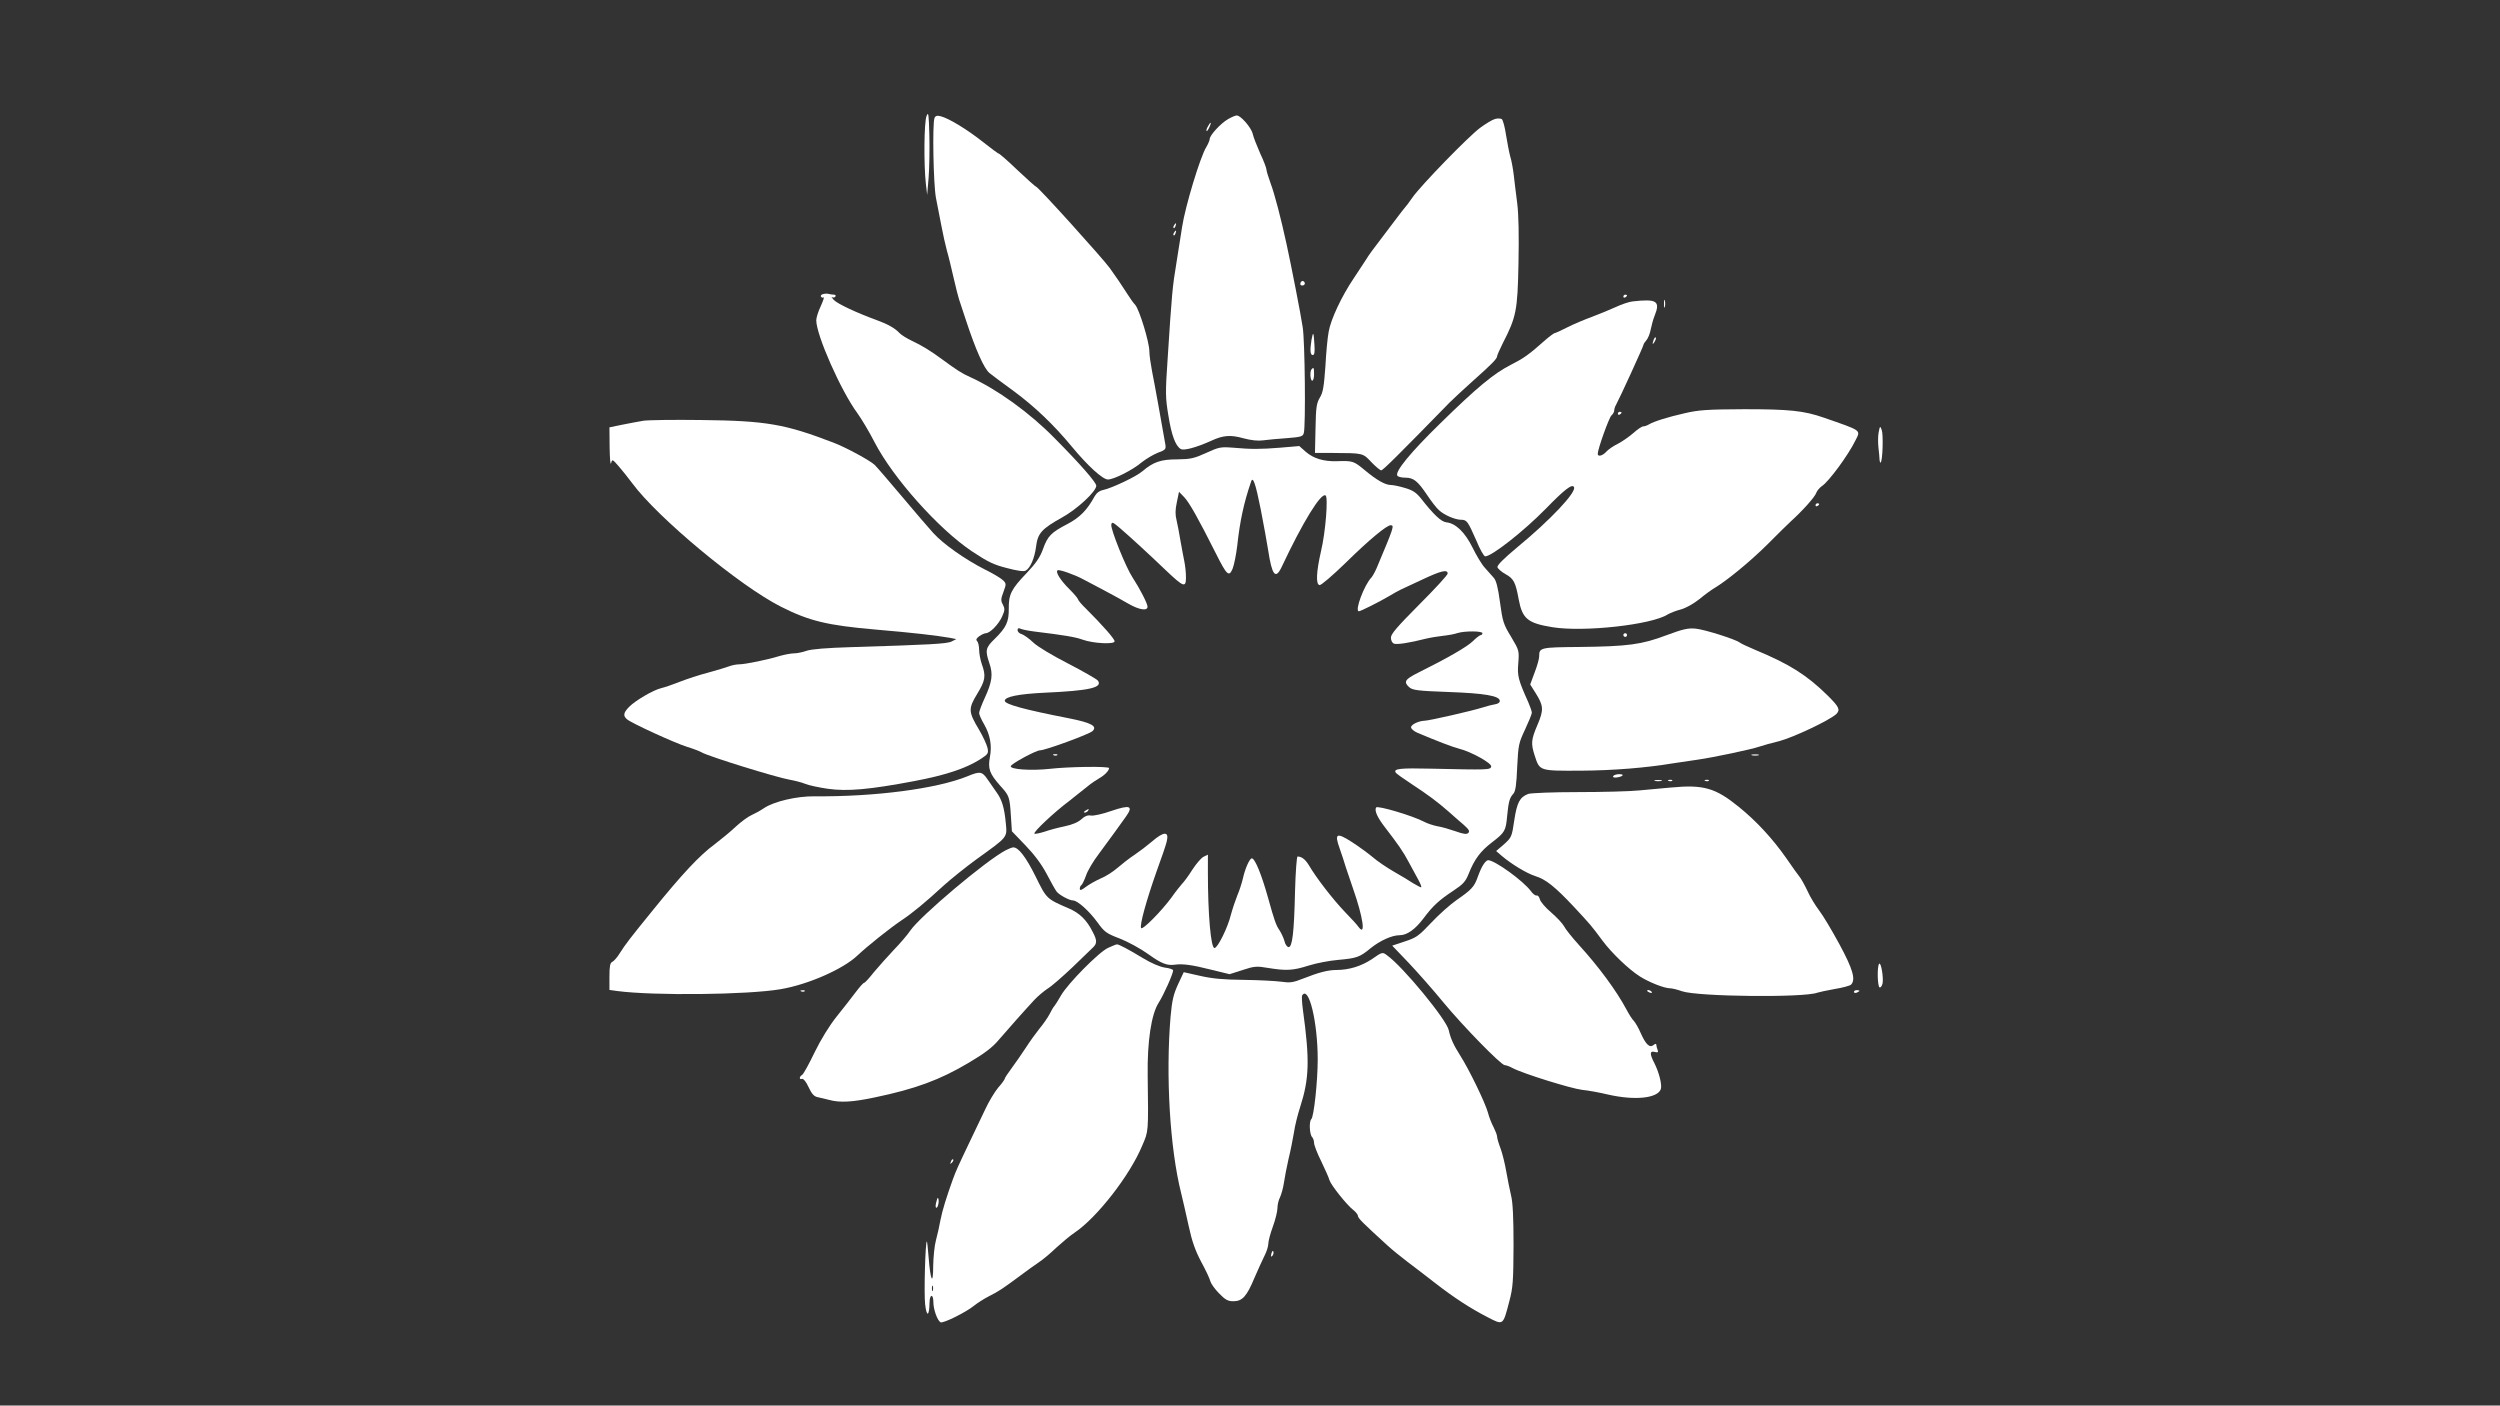 <svg xmlns="http://www.w3.org/2000/svg" width="1366" height="768" fill="none"><rect width="100%" height="100%" fill="#333333" stroke="none"/><path fill="#fff" d="M506.3 63.3c-1.4 3.1-1.6 26.5-.4 37.2l.7 6 .8-9.5c.4-5.2.6-15.6.4-23-.3-11.8-.5-13.1-1.5-10.7Zm4.3 1.2c-1.2 3.3-.6 36.2.8 43.6.8 4.1 2.1 11 3 15.4.8 4.4 2.2 10.5 3 13.5.9 3 2.5 9.8 3.7 15 1.2 5.2 2.5 10.4 2.9 11.5.4 1.1 2.1 6.3 3.8 11.5 5.3 16.1 9.8 26.2 12.8 28.8 1.6 1.3 7.4 5.6 12.9 9.6 11.7 8.6 22.3 18.7 32.2 30.7 8.7 10.5 16.8 17.9 19.7 17.9 3.2 0 13.5-5.2 18.3-9.3 2.4-1.9 6.4-4.3 8.9-5.3 4.3-1.6 4.6-1.9 4.1-4.8-2-11.5-5.9-33.3-7.2-39.6-.8-4.2-1.5-9.1-1.5-11.1 0-4.9-5.4-22.6-7.7-25.3-1.1-1.1-3-3.9-4.4-6.1-3.8-5.9-5.5-8.4-9.5-14-3.9-5.4-39.2-44.5-40.3-44.5-.3 0-4.9-4.1-10.1-9-5.2-5-9.8-9-10.2-9-.3 0-4.3-2.9-8.8-6.5-8.6-6.8-18.6-12.9-23.1-14-1.9-.5-2.8-.2-3.3 1Zm160.4.6c-4 2.3-9.9 8.7-10 10.8 0 .7-.9 2.8-1.9 4.5-3.3 5.3-11.5 32.4-13.2 43.6-.5 3-1.8 11.6-3 19-2.3 13.8-2.6 17.3-4.9 53-1.3 18.8-1.2 21.5.4 31 1.7 10.8 3.9 16.6 6.7 18.3 1.7 1.1 8.6-.8 16.8-4.5 6.5-3 10.5-3.3 17.6-1.3 4.1 1.1 8 1.5 10.7 1.1 2.4-.3 8.2-.9 13-1.2 7.7-.6 8.7-.9 9.2-2.8 1.1-3.9.6-50.5-.6-57.8-1-6.8-6.3-33.9-8.8-45.3-3.1-14.3-6.6-27.7-8.7-33.2-1.2-3.4-2.3-6.8-2.3-7.6 0-.8-1.5-4.8-3.4-8.8-1.8-4.1-3.7-8.9-4.1-10.7-.7-3.4-6.7-10.3-8.8-10.1-.7 0-2.8.9-4.7 2Zm145.9-.1c-1.5.4-5.1 2.6-8.1 4.8-6.4 4.7-32.7 31.8-37.1 38.2-1.7 2.5-3.6 5-4.2 5.6-.5.6-2.6 3.2-4.5 5.8-1.9 2.6-6 7.9-9 11.9-3.1 4-6.5 8.6-7.5 10.4-1.1 1.7-4.2 6.4-6.9 10.5-6.5 9.6-12.5 22.4-13.6 29-.6 2.9-1.4 11.4-1.8 19-.8 11.1-1.3 14.2-3 17-1.8 3-2.2 5.2-2.4 16.9l-.3 13.4h10c16.4.1 16.1 0 20.8 5 2.4 2.5 4.8 4.5 5.4 4.5.9 0 9.4-8.4 37.3-37 1.9-1.9 7.5-7.1 12.4-11.5 10.8-9.6 13.6-12.5 13.6-13.8 0-.5 1.4-3.7 3.1-7.1 7.4-14.4 8.1-17.8 8.6-43.6.3-15.5.1-26.7-.7-33-.7-5.2-1.5-12.2-1.9-15.5-.4-3.3-1.2-7.8-1.9-10-.6-2.2-1.6-7.5-2.3-11.7-.6-4.3-1.7-8.2-2.3-8.7-.6-.4-2.3-.5-3.7-.1ZM660 69.1c-.7 1.1-1 2.3-.7 2.5.2.2.9-.7 1.5-2.1 1.4-3 .7-3.3-.8-.4Zm-18.5 54c-.4.6-.5 1.2-.2 1.5.2.3.7-.2 1-1.1.7-1.7.1-2-.8-.4Zm0 4c-.4.6-.5 1.2-.2 1.5.2.3.7-.2 1-1.1.7-1.7.1-2-.8-.4Zm69.1 27.4c-.3.9 0 1.5.9 1.5 1.6 0 2-1.6.6-2.4-.5-.3-1.1.1-1.5.9Zm-260.9 6.2c-.9.2-1.5.9-1.1 1.4.3.5.9.7 1.4.4.5-.3-.2 1.8-1.5 4.7-1.4 2.9-2.5 6.4-2.5 7.8 0 8.1 13.5 38.6 22.5 50.8 2.3 3.2 6.6 10.4 9.4 15.9 10.1 19.5 34.9 47.3 53.1 59.5 8.7 5.8 12 7.4 19.2 9.2 5.6 1.5 9.2 2 10.2 1.4 2.6-1.4 4.9-6.9 5.7-13.1.9-7.3 3-9.7 14.3-16 8.3-4.6 18.6-14.2 18.6-17.3 0-1.8-8.9-12-22.7-25.9-13.7-14-31.5-26.8-46.3-33.5-4.3-1.9-7.4-3.9-15-9.5-6.2-4.6-11.4-7.8-16.6-10.2-2.8-1.3-6-3.3-7-4.4-2.3-2.5-6.3-4.8-12.4-7-11-4-21.4-8.9-23.4-11-1.1-1.2-1.6-1.9-.9-1.5.6.3 1.4.2 1.8-.4.3-.5 0-1-.9-1-.8 0-2-.2-2.8-.4-.7-.2-2.1-.2-3.1.1Zm437.3 1.4c0 .5.5.7 1 .4.6-.3 1-.8 1-1.1 0-.2-.4-.4-1-.4-.5 0-1 .5-1 1.1Zm22.2 3.9c0 1.9.2 2.7.5 1.7.2-.9.2-2.5 0-3.5-.3-.9-.5-.1-.5 1.8Z"/><path fill="#fff" d="M892 164.7c-1.9.2-6 1.6-9 3s-8.9 3.8-13.1 5.4c-4.1 1.5-10.3 4.1-13.6 5.8-3.3 1.7-6.4 3.1-6.8 3.1-.4 0-3 1.9-5.6 4.2-8.4 7.5-11.4 9.6-18.5 13.2-9.2 4.7-18.4 12.3-38.5 32-16.2 15.8-24.8 26.3-23.4 28.5.3.6 2.3 1.1 4.3 1.1 4.6 0 6.8 1.8 12 9.5 2.2 3.3 5 7 6.4 8.2 2.8 2.7 8.9 5.3 12.1 5.3 3.2 0 3.7.8 8.3 11.2 2 4.9 4.2 8.8 4.9 8.8 3.6 0 21-13.7 33-25.9 10.5-10.8 14.5-13.8 15.5-12 1.7 2.6-12.9 18.1-31.4 33.3-6.8 5.7-10.6 9.4-10.4 10.5.2.8 2.2 2.6 4.4 3.8 4.5 2.5 5.5 4.4 7.2 13.7 2 10.7 4.9 13.1 18.4 15.3 17.1 2.8 54.3-1.3 63.1-7 1.2-.7 4.4-2 7.1-2.7 2.7-.7 7.1-3.2 10.1-5.6 2.9-2.4 6.6-5.1 8.3-6.1 7-4.2 19.4-14.4 28.8-23.7 5.5-5.6 11.4-11.3 13-12.8 6.4-5.8 13.2-13.4 13.8-15.5.4-1.1 1.8-2.8 3.1-3.7 3.8-2.5 14.4-16.9 18.4-25.1 2.8-5.6 3.6-5-17.4-12.3-10.9-3.8-18.9-4.6-43.5-4.6-20.2.1-24.8.4-32.5 2.2-9.2 2.1-16.7 4.4-19.7 6.2-1 .6-2.3 1-3 1-.7 0-3.1 1.6-5.3 3.6-2.2 1.9-6 4.6-8.5 5.9-2.5 1.2-5.4 3.2-6.4 4.4-2 2.2-4.6 2.8-4.6 1.1 0-2.6 6.2-19.9 7.5-21 .8-.7 1.5-1.9 1.5-2.6 0-.8.4-2.2 1-3.2 1.9-3.4 15-32 15-32.8 0-.4.7-1.5 1.6-2.5.9-1 2-3.8 2.4-6.1.5-2.4 1.4-5.7 2.1-7.3 3.2-8 1.2-9.3-12.1-7.8Zm-175.4 21c-.9 5.8-.7 8.3.7 8.3.9 0 1.2-1.5.9-5.7-.4-7-.7-7.5-1.6-2.6Z"/><path fill="#fff" d="M903.6 185.5c-.9 2.6-.7 3.2.5 1.2.6-1 .9-2.1.6-2.3-.2-.3-.7.2-1.1 1.1Zm-186.9 16.2c-1.1 1-.8 6.3.3 6.3.6 0 1-1.6 1-3.5 0-3.6-.2-4-1.3-2.8ZM884 226.1c0 .5.5.7 1 .4.6-.3 1-.8 1-1.1 0-.2-.4-.4-1-.4-.5 0-1 .5-1 1.1Zm-532.5 3.8c-2.7.5-8 1.4-11.7 2.2l-6.8 1.4.1 11c.1 6 .4 9.9.8 8.6.6-2.3.7-2.3 4.1 1.6 1.9 2.2 5.3 6.4 7.5 9.4 14 18.9 58.4 55.8 81 67.3 15.6 7.9 25.4 10.3 52 12.6 21.1 1.8 32.9 3.2 40.5 4.5l3.5.7-2.5 1.3c-2.5 1.3-12.2 1.8-55 3.1-13.3.4-21.8 1.1-24.3 2-2.2.8-5.3 1.4-6.9 1.4-1.7 0-5.1.7-7.7 1.4-6.3 2-19 4.6-22.3 4.6-1.5 0-3.9.5-5.5 1.1-1.5.6-6.6 2.1-11.3 3.4-4.7 1.2-11.6 3.5-15.5 5-3.8 1.5-8.4 3.1-10.2 3.5-4.3 1-14.2 6.8-17.5 10.2-3.2 3.2-3.5 5-1.1 6.9 2.5 2.1 26 12.9 32.8 15 3.3 1 6.9 2.4 7.9 3 3.7 2.2 40.9 13.7 47.9 14.9 2.8.5 6.8 1.5 8.7 2.3 1.9.8 7.5 2 12.4 2.7 10.6 1.5 22.8.4 47.1-4.2 17-3.2 28.1-6.9 35.9-11.8 4.5-2.9 4.8-3.3 4.2-6.3-.4-1.7-2.4-6.2-4.6-9.9-5.9-9.9-6-11.5-1.1-19.6 4.5-7.4 4.9-9.8 2.6-16.2-.8-2.3-1.5-5.9-1.5-7.9s-.5-4.2-1.1-4.8c-.8-.8-.4-1.5 1.2-2.7 1.3-.9 2.9-1.6 3.5-1.6 2.3 0 7-4.8 8.9-9 1.6-3.5 1.6-4.4.5-6.6-1.2-2.1-1.2-3.1.3-7 1.6-4.3 1.5-4.6-.2-6.3-1.1-1.1-5.6-3.8-10.1-6-10.6-5.4-22.6-13.8-28.1-19.9-2.4-2.6-10-11.5-16.9-19.7-6.9-8.2-13.7-16.1-15.1-17.5-2.4-2.3-15.6-9.5-22.4-12.1-26.6-10.2-36.6-12-72.5-12.4-14.6-.2-28.7 0-31.5.4Zm675 6.3c-.4 2.1-.4 5.9-.1 8.5.3 2.6.6 5.6.6 6.7.1 1 .3 1.6.6 1.3 1.1-1 1.5-15.2.6-17.7-.9-2.4-1-2.4-1.7 1.2Z"/><path fill="#fff" d="M659 247.5c-6.6 3-8.5 3.4-15.8 3.5-8.9 0-13 1.4-19 6.5-3.5 3-16.7 9.2-21.3 10.2-2.1.4-3.7 1.6-4.8 3.5-4 7.4-8.1 11.6-14.8 15.1-9 4.7-10.8 6.5-13.4 13.7-1.6 4.5-3.9 7.8-9 13.2-8.4 8.7-9.8 11.7-9.7 19.4.1 7.1-1.4 10.3-7.6 16.4-5.1 4.9-5.4 6.3-3 13.4 2.1 6 1.5 10.2-2.5 18.9-1.7 3.7-3.1 7.4-3.1 8.3 0 .8 1.2 3.6 2.7 6.1 3.3 5.8 4.4 11.5 3.2 17.9-1.2 6.5-.2 9.1 5.6 15.7 5 5.5 5.2 5.9 5.9 17.1l.5 7.8 7.4 7.7c4.9 5.1 8.8 10.3 11.6 15.6 2.3 4.4 4.7 8.7 5.4 9.6 1.4 1.9 7 4.9 9 4.9 2.4 0 8.8 5.7 13.3 11.9 3.9 5.4 4.9 6.1 12.2 8.9 4.4 1.7 11.4 5.5 15.7 8.6 7.1 5.1 10.2 6.3 14.5 5.7 4-.6 9.4.1 19.2 2.6l10.6 2.6 7.2-2.3c6.4-2.1 7.7-2.2 14-1.1 9.9 1.6 13.5 1.4 22-1.3 4.1-1.3 11.3-2.7 16-3.1 10.3-.9 12-1.5 17.9-6.4 5.1-4.1 11.6-7.1 15.9-7.1 4 0 8.5-3.2 13-9.2 5.1-6.8 8.4-9.9 16.3-15.1 5.3-3.5 6.7-5 8.4-9.3 3.1-7.9 6.5-12.4 12.8-17.2 6.9-5.3 7.5-6.2 8.2-14.3.8-7.9 1.3-9.9 3.4-12.2 1.2-1.4 1.7-4.9 2.1-14.6.6-12 .8-13.1 4.3-20.5 2-4.3 3.7-8.4 3.7-9.2 0-.7-.9-3.3-1.9-5.6-5.6-12.5-6.1-14.5-5.5-21.5.5-6.7.5-6.9-3.9-14.3-4.2-6.8-4.7-8.5-6.1-18.9-1.1-8.2-2.1-12.1-3.5-13.5-1-1.2-3.2-3.6-4.8-5.4-1.6-1.7-4.6-6.7-6.7-11-4.1-8.3-9.2-13.3-14.3-13.8-2.8-.3-6.8-4-14-13.2-2.5-3.1-4.5-4.4-8.7-5.6-3-.9-6.4-1.6-7.6-1.6-3.1 0-7.7-2.6-14.3-8.1-6-5-6.5-5.2-15.3-4.9-7.2.2-12.8-1.5-17-5.2l-3.5-3.1-10.2.9c-11.3.9-15.9.9-26.2 0-6.5-.5-7.5-.3-14.5 2.9Zm29.9 31c1.6 8.2 3.4 18.1 4 22 2.1 13.8 4 16.3 7.3 9.5 11.7-24.9 21.6-40.9 24.1-39.3 1.5.9 0 20.1-2.5 30.5-2.6 11.4-2.9 18.1-.8 18.5.8.2 7.2-5.3 14.3-12.2C748 295 757.7 287 759.8 287c2.2 0 1.9.8-7.6 23.4-.9 2.1-2.2 4.4-2.8 5.1-3.9 3.9-9.4 18.5-6.9 18.5.9 0 11.1-5.1 16-8 2.8-1.7 5.9-3.4 7-3.9 1.1-.5 6.4-3 11.8-5.5 10.2-4.8 13.7-5.6 13.7-3.2 0 .8-7 8.4-15.5 16.9-12.1 12.2-15.5 16.1-15.5 18.1 0 1.6.7 2.9 1.7 3.3 1.6.6 8.3-.4 17.3-2.7 2.5-.6 6.8-1.3 9.5-1.6 2.8-.3 6.3-.9 7.9-1.5 3.9-1.2 13.6-1.2 13.6.1 0 .5-.4 1-.9 1s-2.5 1.5-4.4 3.4c-3.2 3.1-13.8 9.2-29.9 17.2-7.2 3.6-8 5-4.8 7.9 1.8 1.6 4.6 2 21.3 2.6 19.8.7 28.2 2.1 28.2 4.9 0 .9-1.1 1.6-2.5 1.8-1.4.2-4.5 1-7 1.8-5.6 1.8-28.8 7.1-31.5 7.2-3.4.1-7.5 2.1-7.5 3.6 0 .8 1.5 2.1 3.3 2.9 10.3 4.4 19.7 8 23 8.8 6.5 1.6 17.8 7.9 17.5 9.7-.4 1.9-1.5 1.9-32.8 1.2-16.9-.4-20.7 0-19.4 2.1.3.6 4.3 3.4 8.7 6.3 9 5.9 14 9.6 20.5 15.3 2.3 2.1 5.9 5.2 8 7 2.8 2.5 3.4 3.5 2.5 4.4-.9.9-2.5.7-7-.9-3.2-1.1-7.6-2.4-9.7-2.7-2.2-.4-5.6-1.5-7.5-2.5-6.2-3.3-25.5-9-26.2-7.8-1 1.7.7 5.5 4.9 10.9 7.1 9.2 10 13.4 12.8 18.7 1.6 2.9 3.9 7.2 5.1 9.4 1.3 2.3 2.1 4.3 1.9 4.6-.2.2-2.1-.8-4.3-2.1-2.1-1.4-6.9-4.3-10.8-6.5-3.8-2.2-9-5.7-11.5-7.9-2.5-2.1-7.6-5.8-11.3-8.2-8.4-5.4-9.7-4.8-6.7 3.5 1.1 3.2 2.7 7.9 3.4 10.4.8 2.5 2.6 7.8 4 11.8 5.3 15.1 7 26.1 3 20.8-.7-1.1-4.2-4.9-7.7-8.5-6.3-6.6-15.4-18.3-19.5-25.3-2-3.3-4-4.8-6.2-4.8-.5 0-1.1 8.7-1.4 19.2-.5 22.6-1.5 30.3-3.5 30.3-.8 0-1.9-1.5-2.3-3.4-.5-1.8-1.8-4.5-2.8-6-1.7-2.4-2.8-5.5-6-17.1-3.7-13.3-7.3-22-9-22-1.2 0-3.7 5.6-4.9 11.1-.6 2.5-1.9 6.6-3 9.1-1 2.5-2.6 7.2-3.5 10.5-1.8 7.4-7.3 18.3-9 18.3-2 0-3.6-18.5-3.6-41.2V467l-2.3 1.1c-1.2.5-4 3.7-6.2 7.1-2.1 3.4-4.7 6.8-5.6 7.7-.8.9-3.5 4.2-5.8 7.5-5.6 7.6-15.8 17.9-16.6 16.7-.9-1.5 2.9-15.2 8.4-30.8 2.8-7.6 5.3-15 5.6-16.5 1.4-5.7-1.5-5.7-8.3.2-2.2 1.9-6.4 5.1-9.2 7-2.9 1.9-7.1 5.2-9.4 7.2-2.3 2-6.4 4.7-9.2 5.8-2.7 1.2-6.4 3.3-8.1 4.6-2.5 1.9-3.3 2.1-3.3 1 0-.8.4-1.7.9-2 .5-.4 1.6-2.7 2.5-5.2.8-2.5 3.9-7.8 6.9-11.7 2.9-4 6.9-9.4 8.8-12 1.9-2.7 4.6-6.5 6.1-8.5 4.2-5.9 2.3-6.6-8-3.1-4.8 1.7-9.8 2.8-11.2 2.5-1.7-.3-3.3.3-5.1 2-1.7 1.6-4.9 3-9.2 3.9-3.6.7-8.6 2.1-11.2 3-2.6.8-5 1.3-5.3 1-.8-.8 10.9-11.8 19.2-18 3.6-2.8 8-6.3 9.8-7.8 1.8-1.5 4.7-3.5 6.3-4.4 2.9-1.6 5.4-4.1 5.5-5.6 0-1.1-22.1-.8-32.5.4-10.1 1.1-21.8.3-21.2-1.5.4-1.4 13.6-8.5 15.8-8.6 3.1 0 26.9-8.8 28.8-10.5 2.9-2.7-.6-4.6-12.7-7-24.6-4.8-35.2-7.7-35.2-9.6 0-2.2 7.5-3.7 21.6-4.4 24.7-1.1 32.2-2.8 29.2-6.7-.7-.8-8-5-16.3-9.3-8.4-4.3-16.8-9.3-19-11.5-2.2-2.1-5-4.1-6.2-4.5-1.3-.3-2.3-1.3-2.3-2.2 0-1.1.5-1.3 1.8-.7.9.4 4.4 1.1 7.7 1.5 15.7 1.9 22.3 3 26 4.4 5.9 2.1 17.5 2.7 17.5.9 0-1.3-6.2-8.4-15.7-17.9-2.4-2.3-4.3-4.6-4.3-5.1-.1-.5-2.1-2.9-4.6-5.4-5-4.9-7.9-9.6-6.5-10.4.8-.6 9.6 2.5 14.1 5 1.4.7 6.3 3.3 11 5.8s10.9 5.9 13.8 7.6c5.8 3.3 10.2 3.9 10.2 1.5 0-1.7-4.2-9.9-8.2-16-3.6-5.4-12-26.3-11.6-28.8.3-1.7.8-1.5 4.8 1.9 5.8 5 15.5 13.9 25 23 9.8 9.3 11 9.7 11 3.8 0-2.5-.4-6.4-.9-8.7-.5-2.3-1.4-7.4-2.1-11.2-.6-3.9-1.6-8.9-2.1-11.1-.8-3-.8-5.8.1-9.9l1.2-5.8 2.8 2.9c2.8 2.9 7.8 11.8 17.2 30.5 6.1 12.2 7.3 13.4 9.3 8.6.8-2 1.9-7.5 2.5-12.4 1.5-13.8 3.6-23.5 7.6-35.2 1-3 2.4.9 5.3 15.4Z"/><path fill="#fff" d="M575.8 412.7c.7.3 1.6.2 1.9-.1.4-.3-.2-.6-1.3-.5-1.1 0-1.4.3-.6.6ZM593 443c-.9.6-1 1-.3 1 .6 0 1.5-.5 1.8-1 .8-1.2.4-1.2-1.5 0Zm399-166.9c0 .5.5.7 1 .4.6-.3 1-.8 1-1.1 0-.2-.4-.4-1-.4-.5 0-1 .5-1 1.1Zm-81.5 71c-13.5 5.1-20.9 6.1-47.3 6.4-21.7.2-22.2.3-22.2 5.2 0 1.3-1.1 5.2-2.5 8.8l-2.4 6.5 2.9 4.6c4.4 7 4.6 9.2 1.1 17.4-3.5 8.2-3.7 10.2-1.5 17 2.7 8.3 2.5 8.2 25.1 8.1 18-.1 35.9-1.6 50.3-4 3-.5 9.1-1.4 13.5-2 9-1.3 29.4-5.6 34-7.2 1.7-.6 6.4-1.9 10.5-2.9 7.5-1.9 27.9-11.5 31.4-14.9 2.2-2.3 1.5-3.8-4.6-9.9-11.6-11.4-20.9-17.3-40.2-25.3-3.8-1.6-7.4-3.3-8-3.8-2.3-1.8-19.1-7.1-24-7.6-4.3-.4-6.9.2-16.1 3.6Z"/><path fill="#fff" d="M887 347c0 .5.5 1 1 1 .6 0 1-.5 1-1 0-.6-.4-1-1-1-.5 0-1 .4-1 1Zm70.3 65.7c.9.2 2.5.2 3.5 0 .9-.3.1-.5-1.8-.5-1.9 0-2.7.2-1.7.5Zm-428.8 11.5c-16.8 6.8-50.5 11.2-83.4 10.9-9.8-.1-22.2 2.8-27.7 6.5-1.9 1.3-5 3-6.8 3.8-1.7.7-5.7 3.6-8.7 6.4-3 2.8-8.1 7-11.4 9.5-8.3 6.1-17.9 16.4-34 36.3-12.5 15.4-14.5 18-17.7 23-1.5 2.5-3.5 4.7-4.3 5-1.1.5-1.5 2.3-1.5 7.9v7.4l4.3.6c19.7 2.6 71.2 2.1 89.2-1 14.9-2.5 34.1-10.9 42-18.4 5.6-5.3 17.7-14.9 23.9-19.1 6.2-4.1 13.3-10 23.3-19.2 4-3.6 12.1-10.1 18-14.4 17.1-12.3 16.6-11.7 15.9-19.4-.8-8.6-2.1-13-5.1-17.1-1.3-1.9-3.6-5.1-5-7.2-2.9-4.2-4-4.4-11-1.5Zm353-.2c-.4.7.3 1 1.9.8 3.5-.5 4.5-1.8 1.3-1.8-1.4 0-2.9.5-3.2 1Zm22.8 2.7c.9.2 2.5.2 3.5 0 .9-.3.1-.5-1.8-.5-1.9 0-2.7.2-1.7.5Zm7.5 0c.7.3 1.6.2 1.9-.1.4-.3-.2-.6-1.3-.5-1.1 0-1.4.3-.6.6Zm20 0c.7.3 1.6.2 1.9-.1.4-.3-.2-.6-1.3-.5-1.1 0-1.4.3-.6.6Zm-18.8 3.6c-4.7.4-12.5 1.1-17.5 1.6-4.9.5-20 .9-33.5.9s-25.6.5-27 1c-4.6 1.8-6.1 4.6-7.6 14.4-1.3 9-1.5 9.4-5.6 13.1l-4.3 3.7 3 2.6c5.4 4.6 13.9 9.7 18.4 11.1 5.6 1.7 10.6 5.6 21.1 16.8 9 9.7 9.5 10.2 15.7 18.6 5 6.7 14.3 15.6 20.3 19.4 5 3.2 13.4 6.5 16.5 6.5 1.1 0 4 .7 6.5 1.6 8.5 3 66.8 3.6 74 .8.8-.3 5.1-1.2 9.4-2 4.4-.7 8.4-1.8 9-2.4 2.7-2.7 1-8.5-6.3-22-4-7.4-9-15.8-11.1-18.5-2.1-2.8-5-7.5-6.3-10.5-1.4-3-3.3-6.4-4.1-7.5-.9-1.1-4.3-5.8-7.5-10.5-7.4-10.6-16.4-20.4-26.1-28.2-12.7-10.3-19.2-12.2-37-10.5Zm-363.5 34.3c-10.6 5.5-46.9 36.1-52.2 44-1.4 2.1-5.4 6.8-8.9 10.4-3.4 3.6-8.3 9.1-10.9 12.2-2.5 3.2-4.9 5.8-5.3 5.8-.5 0-2.6 2.4-4.7 5.2-2.2 2.9-6.8 8.9-10.4 13.3-3.9 4.9-8.6 12.5-12 19.5-3 6.3-6.1 11.9-6.8 12.3-1.7 1-1.7 2.8 0 2.2.7-.2 2.2 1.6 3.5 4.5 1.8 3.8 3 5.1 5 5.5 1.5.3 4.3 1 6.3 1.5 5.8 1.6 12.8 1.2 25-1.4 22-4.6 35.4-9.5 51.2-18.9 8.8-5.2 13.1-8.5 16.5-12.6 4.9-5.7 14.2-16.2 19.6-22 1.7-1.8 4.9-4.5 7-5.9 2.2-1.3 8.2-6.6 13.5-11.6 5.2-5 10.3-9.9 11.3-10.9 2.3-2.2 2.3-3.9-.2-8.6-3.2-6.4-7.1-10.2-12.9-12.7-12.3-5.3-12.2-5.2-18.2-17.4-5.3-10.7-9.4-16-12.2-16-.7 0-2.5.7-4.2 1.6Zm261.1 7.7c-.9 1.2-2.2 4.2-3.1 6.7-1.9 5.5-3.4 7.1-11.5 12.7-3.6 2.5-9.9 8.1-14 12.5-6.8 7.2-8.2 8.2-14.4 10.2l-6.9 2.3 9 9.4c4.9 5.2 13.4 14.8 18.8 21.4 10.9 13.2 31.7 34.5 33.7 34.5.7 0 2.7.7 4.3 1.6 5.6 3 32 11.2 38 11.9 3.3.3 9.7 1.5 14.3 2.6 14.5 3.3 27.1 2 28.7-3.1.7-2.3-1-9.1-3.6-14.2-2.6-5-2.5-6.8.3-6 1.7.4 2 .2 1.5-1.2-.4-1-.7-2.2-.7-2.8 0-.6-.6-.6-1.5.2-2.1 1.7-4.2-.2-7-6.5-1.2-2.8-2.9-5.7-3.7-6.6-.9-.8-2.8-3.8-4.2-6.5-5.4-10.1-15.2-23.4-25.9-35.1-3.7-4.1-7.4-8.7-8.1-10.2-.8-1.5-4-4.9-7-7.5-3.1-2.6-5.9-5.9-6.2-7.2-.4-1.4-1.1-2.3-1.8-2.1-.6.2-2.1-.9-3.2-2.5-4.2-5.6-19.7-16.8-23.3-16.8-.6 0-1.7 1-2.5 2.3Zm-205.1 45.6c-5 2.2-22 19.5-25.7 25.9-1.5 2.6-3.1 5.2-3.6 5.8-.6.6-1.8 2.6-2.7 4.5-1 1.9-3.4 5.4-5.5 7.9-2 2.5-5.4 7.2-7.5 10.5-2.2 3.3-5.6 8.3-7.7 11.1-2.1 2.8-3.8 5.4-3.8 5.8 0 .4-1.6 2.7-3.6 4.9-1.9 2.3-5.1 7.6-7 11.7-2 4.1-5.8 12.2-8.6 18-6.4 13.4-7.4 15.6-9.2 20.5-3.6 10.1-5.6 16.5-6.7 22-.6 3.3-1.7 8.3-2.5 11.2-.8 2.8-1.4 9.1-1.5 14 0 11.1-1.5 8.3-2.5-4.7-.4-5-.8-8.9-1-8.7-.8.8-1.6 28.4-.9 34.4.8 7.2 2.3 6.6 2.4-1 .1-4.7 2.1-4.9 2.1-.2 0 3.9 2.1 9.9 3.9 11 1.3.8 14.2-5.6 18.5-9.2 1.6-1.3 5.2-3.6 7.9-5 5.4-2.7 7.5-4.1 17.2-11.3 3.3-2.5 7.8-5.7 10-7.2 2.2-1.4 6.6-5.1 9.7-8.1 3.2-2.9 7.7-6.7 10-8.2 12.2-8.2 30.2-31.3 36.9-47.5 3.5-8.1 3.4-7 3-38.2-.3-18.7 2-33.7 6-39.9 2.8-4.4 7.9-15.8 7.9-17.7 0-.5-2-1.2-4.5-1.5-2.7-.4-7.4-2.4-11.7-5-8.4-5.1-13.4-7.7-14.5-7.7-.4 0-2.6.9-4.8 1.9Zm-95.8 187.3c-.3.7-.5.2-.5-1.2s.2-1.9.5-1.3c.2.7.2 1.9 0 2.5Zm240-181.2c-5.8 3.9-12.6 6-19.5 6-4.5 0-9.6 1.3-18.2 4.7-5.5 2.2-7.2 2.4-12 1.7-3-.4-12.2-.9-20.5-1-11.1-.1-17.3-.7-23.8-2.2l-8.9-2-3.1 6.6c-2.5 5.5-3.3 8.7-4.1 17.7-2.7 32-.4 72 5.8 96.5.9 3.6 2.7 11.6 4.1 17.9 1.8 8.4 3.6 13.4 6.8 19.5 2.4 4.4 4.7 9.2 5 10.6.4 1.4 2.5 4.4 4.8 6.7 3.4 3.5 4.8 4.3 7.8 4.3 4.9 0 7.3-2.6 11.5-12.7 1.9-4.4 4.4-9.9 5.5-12.1 1.2-2.3 2.1-5.2 2.1-6.6 0-1.4 1.1-5.6 2.5-9.4 1.4-3.8 2.5-8.4 2.5-10.1 0-1.8.6-4.4 1.4-5.9.7-1.5 1.7-5 2.1-7.7.4-2.8 1.5-8.6 2.5-13 1.1-4.4 2.4-11 3-14.6.5-3.7 2.1-10 3.4-14 5-15.5 5.3-25.6 1.5-53.2-.5-3.8-.7-7.3-.4-7.8 3.6-5.7 8.5 14.5 8.5 35 0 11.8-2.1 31.4-3.5 32.6-1.3 1.2-1 8.4.5 9.9.5.5 1 1.9 1 3.1 0 1.1 1.7 5.6 3.9 10 2.1 4.4 4.2 9 4.5 10.3.9 2.8 9.4 13.5 13 16.3 1.4 1.1 2.6 2.6 2.6 3.3 0 1.2 2.5 3.7 16.1 16.1 2.4 2.2 7.3 6.2 11 9 3.6 2.7 10.4 7.9 15 11.5 10.3 8 19.2 13.8 28.7 18.7 8.7 4.5 8.4 4.7 11.9-8.7 2-7.5 2.2-11.1 2.3-30.5 0-15.4-.4-23.7-1.4-27.5-.7-3-1.9-8.9-2.6-13-.7-4.1-2.1-9.8-3.1-12.5-1.1-2.8-1.9-5.7-1.9-6.5 0-.8-.9-3.1-1.9-5.1-1.1-2-2.5-5.6-3.1-8-1.5-5.4-10.2-23.4-15.1-31.1-3.7-5.8-5.3-9.4-6.3-13.9-1.2-5.8-25.1-34.8-33.7-40.9-2.5-1.9-2.6-1.9-8.2 2Zm277.1 2.6c-1.2 1.1-1 12.2.2 12.9.5.3 1.2-.6 1.6-2 .7-3-.8-12-1.8-10.9Zm-589 15.1c.7.3 1.6.2 1.9-.1.4-.3-.2-.6-1.3-.5-1.1 0-1.4.3-.6.6Zm462.2-.3c0 .2.7.7 1.6 1 .8.3 1.2.2.9-.4-.6-1-2.5-1.4-2.5-.6Zm113 .6c0 .5.7.7 1.5.4.8-.4 1.5-.8 1.5-1 0-.2-.7-.4-1.5-.4s-1.5.4-1.5 1Zm-493.4 92.7c-.6 1.4-.5 1.5.5.6.7-.7 1-1.5.7-1.8-.3-.3-.9.2-1.2 1.2Zm-7.9 21.7c-.5 1.5-.6 3.1-.3 3.4.8.8 1.8-2.5 1.4-4.5-.3-1.3-.6-1-1.1 1.1Z"/><path fill="#fff" d="M694.7 684.9c-.4 1.7-.3 2.1.5 1.3.5-.5.8-1.6.6-2.3-.3-.8-.7-.3-1.1 1Z"/></svg>